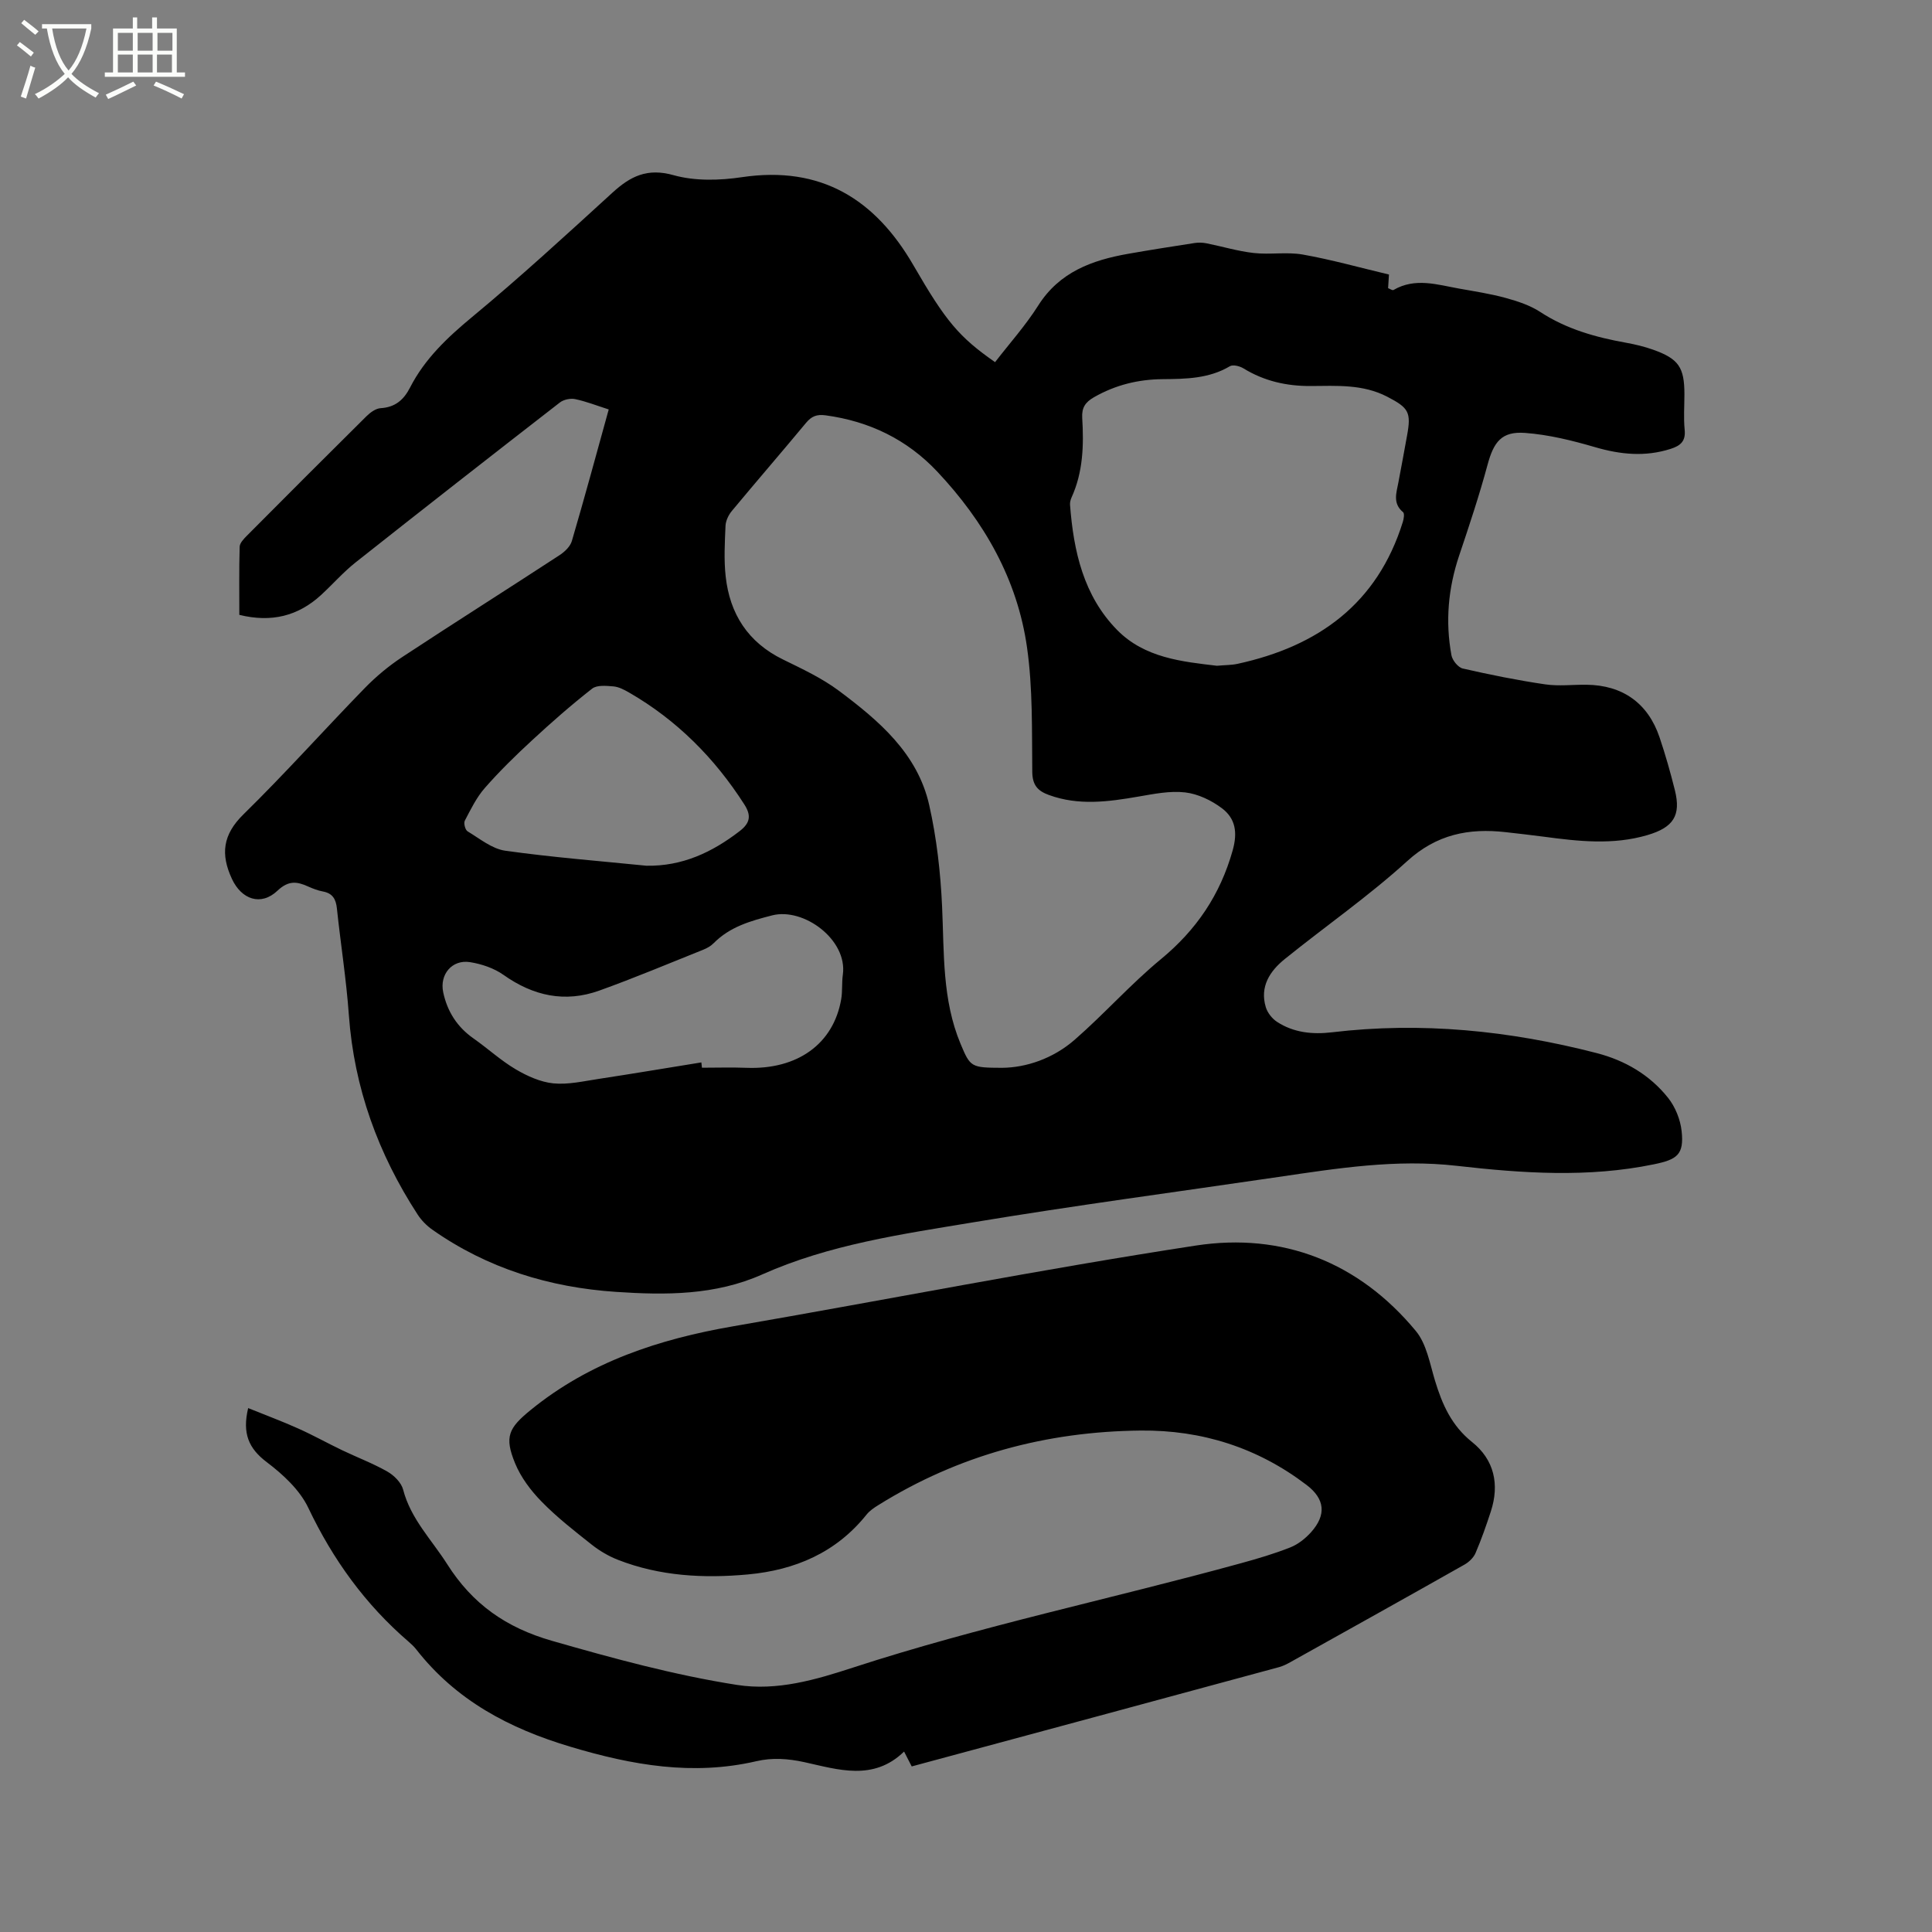 <svg enable-background="new 0 0 400 400" viewBox="0 0 400 400" xmlns="http://www.w3.org/2000/svg"><rect x="0" y="0" width="400" height="400" fill="#808080" stroke="none"/><path d="m6.4 11.7c-1-.8-1.9-1.6-2.9-2.3l.6-.7c.9.7 1.9 1.4 2.9 2.2zm-2.1 8.3c.7-2.1 1.4-4.2 2-6.4.2.1.6.3 1 .4-.7 2.3-1.3 4.4-1.9 6.4zm3-12.8c-1.1-.9-2.1-1.7-2.9-2.4l.6-.7c1 .8 2 1.5 3 2.4zm1.4-1.3v-.9h10.2v.9c-.9 4.2-2.3 7.3-4.1 9.4 1.3 1.4 3.2 2.7 5.7 4-.2.2-.4.5-.7.9-2.5-1.4-4.4-2.7-5.7-4.2-1.4 1.5-3.5 3-6.1 4.4 0 0 0 0-.1-.1-.3-.4-.5-.7-.7-.8 2.7-1.3 4.7-2.8 6.2-4.2-1.8-2.2-3-5.3-3.7-9.4zm9.2 0h-7.1c.6 3.8 1.7 6.7 3.4 8.7 1.7-2 2.9-4.8 3.7-8.7z" fill="#fbfcfa"/><path d="m31.6 3.6h.9v2.3h4.1v9.1h1.7v.9h-16.6v-.9h1.7v-9.1h4.1v-2.3h.9v2.3h3.1v-2.3zm-4 13.3.6.8c-1.9.9-3.8 1.9-5.8 2.8-.2-.3-.3-.6-.5-.9 2-.9 3.9-1.8 5.7-2.7zm-3.2-10.1v3.7h3.1v-3.7zm0 4.5v3.7h3.1v-3.7zm4.1-4.5v3.7h3.1v-3.7zm0 4.5v3.7h3.1v-3.7zm9.1 9.1c-2.1-1.1-4.1-2-5.8-2.7l.5-.8c2.2.9 4.1 1.8 5.8 2.6zm-1.9-13.6h-3.1v3.7h3.1zm-3.2 4.5v3.7h3.1v-3.7z" fill="#fbfcfa"/><path d="m126.03 84.77c-2.53-.81-4.7-1.67-6.96-2.14-.97-.2-2.36.09-3.14.69-14.15 10.98-28.27 22.01-42.32 33.13-2.56 2.03-4.74 4.54-7.16 6.76-4.73 4.33-10.24 5.73-16.9 4.09 0-4.63-.07-9.37.07-14.1.02-.78.86-1.64 1.5-2.29 8.22-8.27 16.47-16.53 24.76-24.74.78-.77 1.91-1.6 2.92-1.66 3-.19 4.77-1.69 6.09-4.26 3.04-5.95 7.73-10.37 12.87-14.63 9.95-8.24 19.48-17 29.03-25.72 3.73-3.41 7.21-5.17 12.67-3.63 4.43 1.24 9.53 1.1 14.16.41 16.36-2.42 27.58 4.56 35.51 18.27 6.7 11.59 9.42 14.82 16.89 20.03 2.99-3.88 6.31-7.58 8.93-11.72 4.39-6.94 11.13-9.39 18.61-10.71 4.59-.81 9.19-1.53 13.8-2.24.8-.12 1.66-.09 2.45.07 3.26.65 6.47 1.63 9.76 2 3.36.38 6.85-.26 10.15.32 5.93 1.05 11.75 2.69 17.85 4.14-.06.96-.12 1.85-.18 2.82.36.13.89.51 1.12.38 4.49-2.62 9.05-1.1 13.59-.29 3.23.58 6.49 1.07 9.65 1.94 2.47.68 5.04 1.52 7.16 2.91 5.46 3.57 11.51 5.24 17.8 6.37 1.87.34 3.74.79 5.52 1.42 5.32 1.89 6.51 3.65 6.51 9.25 0 2.44-.19 4.9.05 7.31.25 2.42-.87 3.34-2.95 4-5.27 1.67-10.35 1.16-15.6-.37-4.72-1.38-9.61-2.59-14.49-2.95-4.85-.36-6.49 1.85-7.77 6.6-1.71 6.33-3.78 12.56-5.87 18.77-2.28 6.78-2.9 13.67-1.6 20.68.2 1.05 1.38 2.51 2.35 2.73 5.64 1.29 11.34 2.44 17.06 3.28 2.8.41 5.72.04 8.58.08 7.45.09 12.7 3.81 15.09 10.88 1.22 3.61 2.26 7.28 3.18 10.97 1.29 5.21-.29 7.69-5.7 9.28-7.11 2.09-14.27 1.29-21.44.33-2.62-.35-5.26-.64-7.89-.94-7.64-.87-14.3.44-20.41 6.01-7.98 7.26-16.91 13.46-25.32 20.25-3.1 2.5-5.22 5.72-3.94 9.98.35 1.16 1.32 2.39 2.35 3.05 3.43 2.23 7.34 2.62 11.32 2.15 18.55-2.21 36.78-.36 54.8 4.29 5.92 1.53 11.03 4.52 14.82 9.28 1.49 1.87 2.54 4.48 2.8 6.86.54 4.91-.94 5.91-5.75 6.9-13.61 2.81-27.27 1.85-40.81.31-12.54-1.43-24.69.51-36.93 2.31-21.07 3.1-42.18 5.9-63.18 9.39-14.8 2.46-29.76 4.58-43.66 10.78-9.75 4.35-20.02 4.31-30.29 3.62-13.76-.92-26.63-4.86-38.03-12.88-1.17-.82-2.26-1.93-3.04-3.13-8.17-12.57-13.15-26.22-14.24-41.28-.53-7.39-1.7-14.74-2.48-22.11-.2-1.92-.89-3.13-2.9-3.5-1.03-.19-2.04-.58-3.01-1.01-2.32-1.05-4.08-1.34-6.38.84-3.45 3.27-7.47 1.81-9.44-2.43-2.38-5.12-1.91-9.16 2.38-13.36 8.63-8.46 16.69-17.49 25.12-26.15 2.34-2.4 4.98-4.6 7.78-6.44 10.8-7.11 21.73-14.01 32.55-21.08 1.06-.69 2.22-1.8 2.55-2.94 2.62-8.92 5.05-17.91 7.63-27.23zm81.47 136.31c4.93-.05 10.49-1.88 14.99-5.8 6.14-5.35 11.59-11.52 17.86-16.69 7.36-6.07 12.27-13.32 14.86-22.52 1.06-3.77.56-6.62-2.21-8.72-2.17-1.64-4.97-2.98-7.62-3.29-3.17-.37-6.51.32-9.72.87-6.2 1.07-12.33 1.91-18.48-.33-2.35-.85-3.43-2.05-3.46-4.81-.09-8.58.12-17.25-1.08-25.7-1.99-14.14-8.89-26.15-18.62-36.48-6.24-6.62-14.02-10.39-23.08-11.62-1.84-.25-2.92.19-4.06 1.56-5.08 6.12-10.28 12.12-15.36 18.24-.69.83-1.26 2.02-1.31 3.07-.15 3.48-.35 7.01.03 10.46.85 7.78 4.62 13.67 11.85 17.21 3.98 1.95 8.08 3.86 11.6 6.49 8.28 6.19 16.28 12.97 18.69 23.65 1.55 6.86 2.35 13.98 2.67 21.02.44 9.63 0 19.29 3.83 28.44 2.02 4.82 2.15 4.93 8.62 4.95zm44.45-83.24c1.75-.16 3.04-.13 4.27-.4 16.69-3.63 28.95-12.44 34.22-29.38.2-.64.38-1.75.05-2.02-2.19-1.82-1.38-3.98-.97-6.15.62-3.22 1.2-6.46 1.79-9.68.9-4.87.35-5.77-4.09-8.07-5.05-2.63-10.47-2.25-15.86-2.22-4.98.03-9.64-1.02-13.93-3.66-.77-.47-2.17-.82-2.81-.43-4.33 2.57-9.12 2.63-13.87 2.67-5.1.04-9.81 1.2-14.25 3.74-1.78 1.02-2.56 2.15-2.44 4.26.34 5.62.2 11.22-2.21 16.5-.21.47-.35 1.03-.31 1.53.73 9.59 2.79 18.82 9.76 25.91 5.69 5.79 13.49 6.55 20.65 7.4zm-106.74 82.12c.04.37.08.74.12 1.1 3.07 0 6.14-.1 9.2.02 10.56.41 18.03-4.93 19.63-14.2.29-1.66.1-3.39.34-5.07 1.02-7.24-8.11-13.97-14.64-12.29-4.52 1.16-8.74 2.36-12.1 5.75-.57.58-1.35 1.03-2.12 1.34-7.17 2.87-14.29 5.87-21.56 8.48-7.1 2.55-13.66 1.12-19.82-3.24-1.97-1.4-4.55-2.27-6.96-2.65-3.73-.58-6.32 2.57-5.54 6.24.85 4 2.9 7.2 6.29 9.57 2.95 2.07 5.63 4.55 8.71 6.37 2.37 1.4 5.13 2.65 7.81 2.92 3.08.3 6.29-.46 9.42-.93 7.08-1.08 14.15-2.27 21.22-3.41zm-11.37-40.72c7.42.13 13.59-2.77 19.29-7.16 2.24-1.72 2.42-3.28.97-5.54-6.15-9.6-13.98-17.47-23.89-23.18-1-.57-2.12-1.16-3.22-1.25-1.47-.12-3.4-.32-4.4.47-4.3 3.36-8.41 6.97-12.42 10.68-3.41 3.14-6.74 6.4-9.79 9.88-1.73 1.97-2.92 4.43-4.15 6.78-.27.52.09 1.91.58 2.2 2.51 1.51 5.05 3.62 7.79 4.01 9.72 1.37 19.53 2.13 29.24 3.11z"/><path d="m188.76 365.72c-.56-1.1-1.03-2.01-1.58-3.08-6.35 6.18-13.66 3.73-20.62 2.2-3.44-.75-6.67-.97-9.97-.2-13.14 3.04-25.65.84-38.41-2.97-12.78-3.81-23.76-9.63-32.02-20.2-.45-.58-1.01-1.09-1.57-1.58-8.96-7.71-15.67-17-20.76-27.71-1.76-3.7-5.23-6.91-8.59-9.45-3.76-2.84-5.11-5.95-3.86-11.2 3.56 1.44 7.03 2.73 10.39 4.24 3.07 1.37 6.01 3.02 9.04 4.47 3.13 1.5 6.4 2.73 9.4 4.44 1.37.78 2.87 2.27 3.25 3.72 1.58 6.09 5.92 10.39 9.13 15.45 5.23 8.24 12.15 13.13 21.71 15.87 12.65 3.63 25.27 7.08 38.26 9.12 8.35 1.31 16.38-1.09 24-3.57 26.42-8.61 53.59-14.26 80.33-21.61 3.46-.95 6.93-1.97 10.26-3.29 1.6-.63 3.12-1.84 4.29-3.14 3.22-3.61 2.87-6.89-.92-9.78-10.14-7.73-21.68-11.4-34.36-11.27-19.48.2-37.68 5.07-54.3 15.43-.89.55-1.81 1.17-2.45 1.97-6.3 7.88-14.81 11.49-24.55 12.39-9.14.84-18.24.37-26.93-3.03-1.92-.75-3.79-1.85-5.41-3.13-3.57-2.83-7.2-5.65-10.37-8.9-2.24-2.28-4.31-5.03-5.51-7.96-2.25-5.48-1.35-7.29 3.21-11.01 12.26-10 26.64-14.7 41.97-17.35 31.93-5.52 63.74-11.81 95.76-16.71 17.97-2.75 33.74 3.43 45.55 17.68 2.23 2.69 2.9 6.75 3.97 10.28 1.49 4.92 3.43 9.33 7.68 12.72 4.58 3.66 5.71 8.76 3.88 14.37-.95 2.91-1.96 5.81-3.17 8.62-.41.96-1.37 1.87-2.31 2.4-11.99 6.78-24.01 13.48-36.04 20.19-.73.41-1.51.8-2.32 1.02-25.2 6.84-50.44 13.65-76.06 20.56z"/></svg>